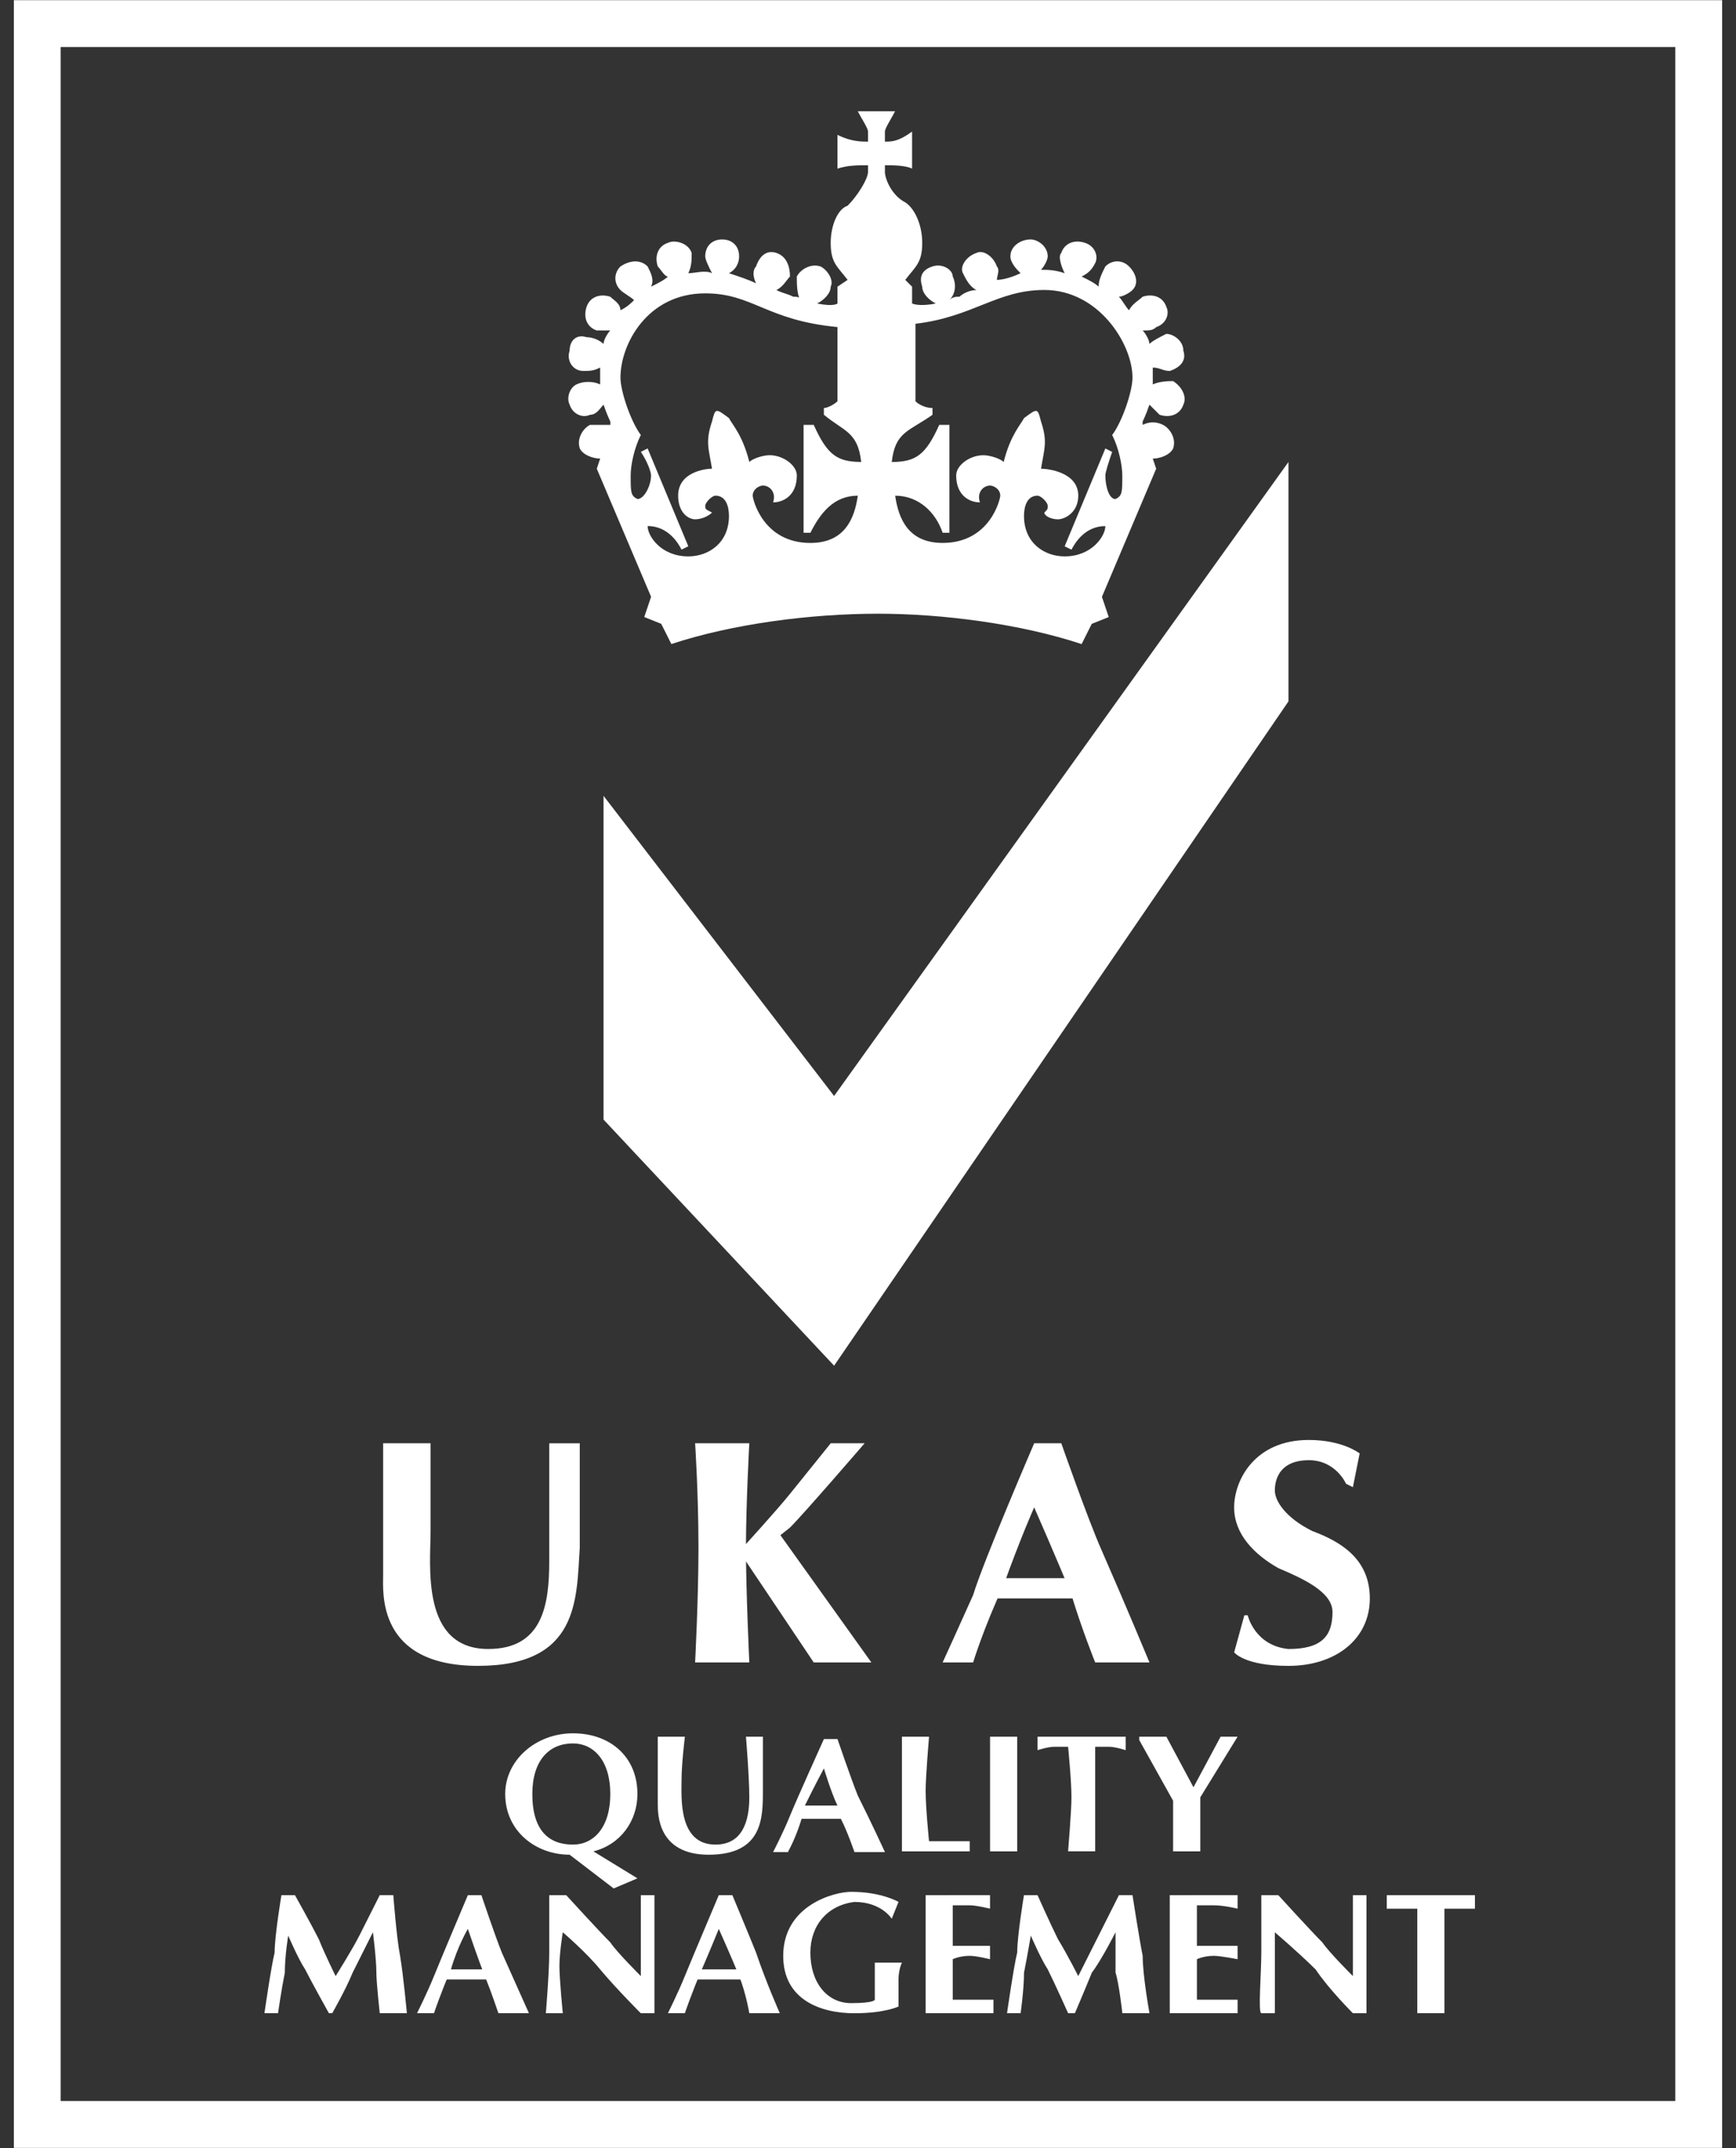 <?xml version="1.0" encoding="utf-8"?>
<!-- Generator: Adobe Illustrator 16.0.0, SVG Export Plug-In . SVG Version: 6.00 Build 0)  -->
<!DOCTYPE svg PUBLIC "-//W3C//DTD SVG 1.1//EN" "http://www.w3.org/Graphics/SVG/1.1/DTD/svg11.dtd">
<svg version="1.1" id="圖層_1" xmlns="http://www.w3.org/2000/svg" xmlns:xlink="http://www.w3.org/1999/xlink" x="0px" y="0px"
	 width="76px" height="94px" viewBox="0 0 76 94" enable-background="new 0 0 76 94" xml:space="preserve">
<rect x="0" y="0" width="76" height="94" fill="#333333" stroke="none"/>
<g id="XMLID_1_">
	<polygon id="XMLID_58_" fill="#FFFFFF" points="56.407,20.217 36.516,47.96 26.422,34.826 26.422,48.993 36.516,59.763 
		56.407,30.693 	"/>
	<path id="XMLID_62_" fill="#FFFFFF" d="M38.445,26.856c2.82,0,6.234,0.444,8.907,1.329l0.444-0.885l0.743-0.297l-0.298-0.885
		l2.375-5.607l-0.148-0.442c0.298,0,0.745-0.148,0.891-0.444c0.149-0.441-0.148-0.885-0.444-1.033c-0.298-0.146-0.594-0.146-0.892,0
		v-0.146c0,0,0.15-0.295,0.298-0.738c0.147,0.147,0.296,0.295,0.445,0.443c0.447,0.146,0.89,0,1.04-0.443
		c0.148-0.294,0-0.736-0.447-1.031c-0.148,0-0.593,0-0.891,0.146c0-0.295,0-0.442,0-0.738c0.298,0,0.446,0.148,0.745,0.148
		c0.443-0.148,0.741-0.443,0.593-0.886c0-0.442-0.447-0.737-0.745-0.737c-0.295,0.148-0.593,0.295-0.74,0.441
		c0-0.146-0.148-0.441-0.298-0.589c0.298,0,0.445,0,0.594-0.147c0.444-0.146,0.594-0.59,0.444-0.885
		c-0.146-0.445-0.593-0.59-1.038-0.445c-0.148,0.148-0.446,0.297-0.595,0.592c-0.147-0.146-0.295-0.443-0.444-0.592
		c0.149,0,0.444-0.146,0.593-0.292c0.298-0.296,0.149-0.738-0.148-1.033c-0.296-0.298-0.74-0.298-1.038,0
		c-0.148,0.295-0.297,0.588-0.297,0.884c-0.148-0.148-0.445-0.296-0.742-0.443c0.297-0.147,0.444-0.295,0.594-0.588
		c0.148-0.295,0-0.74-0.446-0.886c-0.444-0.149-0.891,0-1.039,0.441c-0.149,0.149,0,0.592,0.148,0.887
		c-0.446-0.149-0.741-0.149-1.038-0.149c0.148-0.146,0.297-0.441,0.297-0.588c0-0.445-0.447-0.74-0.744-0.74
		c-0.444,0-0.89,0.295-0.89,0.74c0,0.295,0.296,0.588,0.445,0.737c-0.297,0.147-0.741,0.293-1.038,0.293
		c0-0.146,0.146-0.442,0-0.588c-0.15-0.442-0.594-0.74-0.891-0.592c-0.448,0.149-0.743,0.592-0.595,0.887
		c0.147,0.293,0.298,0.591,0.595,0.738c-0.297,0-0.595,0.147-0.743,0.292c-0.148,0-0.298,0-0.445,0.148
		c0.296-0.295,0.296-0.736,0.147-1.033c0-0.295-0.443-0.588-0.888-0.44c-0.447,0.146-0.596,0.44-0.447,0.884
		c0,0.295,0.296,0.59,0.594,0.738c-0.743,0.148-1.039,0-1.039,0v-0.736l-0.297-0.298c0.444-0.588,0.742-0.735,0.742-1.621
		c0-0.739-0.298-1.478-0.742-1.771c-0.595-0.297-0.891-1.035-0.891-1.33V7.231c0.296,0,0.891,0,1.188,0.147V5.756
		c-0.595,0.442-0.892,0.442-1.188,0.442V5.756c0-0.148,0.296-0.59,0.444-0.885h-0.889h-0.743c0.149,0.295,0.447,0.736,0.447,0.885
		v0.442c-0.298,0-0.743,0-1.337-0.296v1.477c0.445-0.147,0.89-0.147,1.337-0.147v0.294c0,0.295-0.447,1.033-0.892,1.476
		c-0.445,0.147-0.741,0.886-0.741,1.625c0,0.886,0.296,1.033,0.741,1.621l-0.445,0.298v0.736c0,0-0.148,0.148-0.891,0
		c0.297-0.148,0.595-0.441,0.595-0.736c0.147-0.298-0.149-0.74-0.446-0.886c-0.444-0.147-0.891,0.147-1.038,0.442
		c0,0.295,0,0.738,0.147,1.031c0-0.148-0.147-0.148-0.298-0.148c-0.298-0.145-0.445-0.145-0.742-0.292
		c0.297-0.147,0.444-0.442,0.594-0.591c0-0.442-0.149-0.885-0.594-1.034c-0.444-0.146-0.741,0.149-0.89,0.592
		c-0.149,0.147-0.149,0.442,0,0.739c-0.298-0.148-0.743-0.297-1.188-0.444c0.298-0.147,0.446-0.442,0.446-0.737
		c0-0.444-0.296-0.74-0.742-0.74s-0.742,0.296-0.742,0.74c0,0.148,0.148,0.442,0.297,0.737c-0.297-0.147-0.741,0-1.039,0
		c0.148-0.295,0.148-0.589,0.148-0.887c-0.148-0.441-0.743-0.588-1.038-0.441c-0.446,0.146-0.593,0.591-0.446,1.033
		c0.148,0.149,0.297,0.442,0.446,0.442c-0.149,0.148-0.446,0.297-0.741,0.443c0.148-0.295,0-0.591-0.15-0.886
		c-0.296-0.294-0.741-0.294-1.188,0c-0.298,0.296-0.298,0.739,0,1.034c0.148,0.147,0.446,0.294,0.595,0.441
		c-0.148,0.148-0.298,0.295-0.595,0.444c0-0.296-0.298-0.444-0.445-0.592c-0.445-0.146-0.889,0-1.039,0.442
		c-0.149,0.443,0,0.885,0.445,1.033c0.148,0,0.297,0,0.594,0c-0.148,0.148-0.297,0.444-0.297,0.591
		c-0.148-0.146-0.445-0.296-0.742-0.296c-0.445-0.146-0.742,0.149-0.742,0.591c-0.148,0.442,0.147,0.885,0.593,0.885
		c0.299,0,0.446,0,0.743-0.147c0,0.296,0,0.59,0,0.738c-0.297-0.148-0.743-0.148-1.039,0c-0.297,0.146-0.445,0.591-0.297,0.885
		c0.147,0.443,0.593,0.59,0.892,0.443c0.296,0,0.444-0.295,0.593-0.443c0.148,0.443,0.297,0.738,0.297,0.738
		c0,0.147,0,0.147,0,0.147c-0.297,0-0.594,0-0.889,0c-0.298,0.146-0.595,0.589-0.447,1.033c0.149,0.296,0.595,0.441,0.891,0.441
		l-0.148,0.444l2.377,5.605l-0.299,0.885l0.742,0.297l0.445,0.885C32.062,27.301,35.478,26.856,38.445,26.856z M35.478,23.316
		c0.444-0.885,1.038-1.625,2.076-1.625c-0.148,1.035-0.593,2.068-2.076,2.068c-2.079,0-2.525-1.92-2.525-2.068
		c0-0.296,0.298-0.443,0.446-0.443c0.297,0,0.594,0.295,0.446,0.736c0.443,0,1.039-0.293,1.039-1.18
		c0-0.439-0.596-0.884-1.188-0.884c-0.297,0-0.743,0.147-0.891,0.295c-0.298-1.181-0.741-1.624-0.892-1.919
		c-0.593-0.442-0.593-0.442-0.742,0.148c-0.297,0.885-0.147,1.18,0,2.066c-0.297,0-1.483,0.149-1.483,1.18
		c0,0.74,0.445,1.035,0.743,1.035c0.296,0,0.593-0.148,0.741-0.295c-0.297-0.149-0.297-0.149-0.297-0.297s0.297-0.443,0.445-0.443
		c0.444,0,0.593,0.443,0.593,0.887c0,1.182-0.89,1.771-1.78,1.771c-1.188,0-1.781-0.885-1.781-1.328
		c0.891,0,1.336,0.738,1.484,1.031l0.297-0.146l-1.781-4.281l-0.296,0.149c0.296,0.442,0.446,0.887,0.446,1.032
		c0,0.445-0.298,1.033-0.596,1.033c-0.296-0.148-0.296-0.295-0.296-1.033c0-0.441,0.148-1.182,0.445-1.77
		c-0.445-0.592-0.892-1.92-0.892-2.51c0-1.475,1.188-3.688,3.711-3.688c2.077,0,2.672,1.18,5.789,1.475v3.247
		c-0.148,0.147-0.445,0.296-0.594,0.296v0.295c0.891,0.738,1.483,0.738,1.633,2.064c-1.039,0-1.484-0.296-2.078-1.622H35.18v4.722
		H35.478L35.478,23.316z M49.133,20.807c0,0.738,0,0.885-0.298,1.033c-0.296,0-0.444-0.591-0.444-1.033
		c0-0.148,0.148-0.59,0.298-1.032l-0.298-0.149l-1.782,4.281l0.299,0.146c0.149-0.293,0.593-1.031,1.483-1.031
		c0,0.44-0.595,1.326-1.782,1.326c-0.89,0-1.78-0.588-1.78-1.77c0-0.443,0.148-0.887,0.594-0.887c0.15,0,0.445,0.293,0.445,0.443
		c0,0.147,0,0.147-0.148,0.297c0,0.146,0.297,0.295,0.594,0.295c0.296,0,0.891-0.295,0.891-1.035c0-1.033-1.336-1.18-1.631-1.18
		c0.146-0.887,0.295-1.182,0-2.066c-0.15-0.591-0.15-0.591-0.744-0.148c-0.149,0.295-0.595,0.738-0.89,1.919
		c-0.149-0.147-0.596-0.295-0.892-0.295c-0.594,0-1.188,0.441-1.188,0.884c0,0.887,0.595,1.18,1.04,1.18
		c-0.148-0.441,0.149-0.736,0.444-0.736c0.151,0,0.446,0.147,0.446,0.443c0,0.148-0.446,2.066-2.522,2.066
		c-1.484,0-1.931-1.033-2.078-2.066c1.039,0,1.78,0.74,2.078,1.623h0.296v-4.723h-0.445c-0.595,1.329-1.041,1.624-2.079,1.624
		c0.15-1.328,0.744-1.328,1.783-2.065v-0.296c-0.299,0-0.595-0.146-0.745-0.294v-3.393c2.525-0.297,3.566-1.479,5.643-1.479
		c2.375,0,3.858,2.361,3.858,3.838c0,0.59-0.444,1.918-0.889,2.508C48.984,19.625,49.133,20.365,49.133,20.807z"/>
	<polygon id="XMLID_63_" fill="#FFFFFF" points="37.405,12.692 37.405,12.692 37.405,17.709 	"/>
	<path id="XMLID_64_" fill="#FFFFFF" d="M38.445,9.001c0.148,0,0.296,0,0.296,0.442v0.443c0,0.443,0,0.443,0.595,0.443
		c0.593,0,0.891,0.146,0.891,0.296c0,0.146-0.15,0.293-0.445,0.293c0,0-1.188-0.146-1.337-0.146c-0.296,0-1.484,0.146-1.484,0.146
		c-0.298,0-0.298-0.146-0.298-0.293c0-0.149,0.15-0.296,0.743-0.296c0.596,0,0.596,0,0.596-0.443V9.443
		C38.001,9.001,38.148,9.001,38.445,9.001z"/>
	<polygon id="XMLID_65_" fill="#FFFFFF" points="39.336,17.709 39.336,17.709 39.336,12.692 	"/>
	<path id="XMLID_66_" fill="#FFFFFF" d="M38.445,13.133c0.148,0,0.296-0.148,0.296-0.44c0-0.296-0.148-0.445-0.296-0.445
		c-0.297,0-0.444,0.149-0.444,0.445C38.001,12.984,38.148,13.133,38.445,13.133z"/>
	<path id="XMLID_67_" fill="#FFFFFF" d="M38.445,14.314c0.148,0,0.296-0.295,0.296-0.441c0-0.297-0.148-0.443-0.296-0.443
		c-0.297,0-0.444,0.146-0.444,0.443C38.001,14.02,38.148,14.314,38.445,14.314z"/>
	<path id="XMLID_68_" fill="#FFFFFF" d="M38.445,15.347c0.148,0,0.296-0.146,0.296-0.296c0-0.293-0.148-0.441-0.296-0.441
		c-0.297,0-0.444,0.148-0.444,0.441C38.001,15.2,38.148,15.347,38.445,15.347z"/>
	<path id="XMLID_69_" fill="#FFFFFF" d="M38.445,16.527c0.148,0,0.296-0.147,0.296-0.443c0-0.146-0.148-0.442-0.296-0.442
		c-0.297,0-0.444,0.296-0.444,0.442C38.001,16.38,38.148,16.527,38.445,16.527z"/>
	<path id="XMLID_70_" fill="#FFFFFF" d="M38.445,17.561c0.148,0,0.296-0.147,0.296-0.443c0-0.146-0.148-0.295-0.296-0.295
		c-0.297,0-0.444,0.148-0.444,0.295C38.001,17.413,38.148,17.561,38.445,17.561z"/>
	<path id="XMLID_71_" fill="#FFFFFF" d="M34.585,25.529c0,0.443-0.297,0.443-0.74,0.59c-0.298,0-1.188,0.148-1.338,0.148
		c-0.296,0-0.444-0.148-0.444-0.443c0-0.443,0.741-0.738,1.781-0.738C34.288,25.086,34.585,25.234,34.585,25.529z"/>
	<polygon id="XMLID_72_" fill="#FFFFFF" points="29.094,27.004 28.502,26.856 28.797,26.268 29.39,26.415 	"/>
	<polygon id="XMLID_73_" fill="#FFFFFF" points="38.298,24.496 39.188,25.381 38.298,26.119 37.405,25.381 	"/>
	<path id="XMLID_74_" fill="#FFFFFF" d="M42.155,25.529c0,0.443,0.298,0.443,0.743,0.59c0.149,0,1.041,0.148,1.336,0.148
		c0.148,0,0.446-0.148,0.446-0.443c0-0.443-0.741-0.738-1.781-0.738C42.453,25.086,42.155,25.234,42.155,25.529z"/>
	
		<rect id="XMLID_75_" x="47.417" y="26.332" transform="matrix(-0.971 0.241 -0.241 -0.971 100.458 40.983)" fill="#FFFFFF" width="0.612" height="0.607"/>
	<path id="XMLID_76_" fill="#FFFFFF" d="M30.431,63.158c0,0,0.147,2.213,0.147,4.576c0,2.213-0.147,5.016-0.147,5.016h2.373
		c0,0-0.147-3.098-0.147-5.016c0-1.919,0.147-4.576,0.147-4.576H30.431z"/>
	<path id="XMLID_77_" fill="#FFFFFF" d="M32.507,67.734c0,0,1.484-1.625,2.078-2.363c0.596-0.736,1.783-2.213,1.783-2.213h1.484
		c0,0-2.673,3.1-3.268,3.689c-0.74,0.59-1.483,1.181-1.483,1.181L32.507,67.734z"/>
	<polygon id="XMLID_78_" fill="#FFFFFF" points="34.14,67.144 38.148,72.75 35.625,72.75 32.656,68.324 32.507,67.734 	"/>
	<path id="XMLID_79_" fill="#FFFFFF" d="M16.773,63.158h2.077c0,0,0,2.361,0,3.837c0,1.478-0.445,5.165,2.524,5.165
		c2.375,0,2.671-1.918,2.671-3.836c0-1.625,0-5.166,0-5.166h1.336c0,0,0,2.361,0,4.576c-0.149,2.213,0,5.164-4.452,5.164
		c-4.453,0-4.156-3.246-4.156-3.984C16.773,68.177,16.773,63.158,16.773,63.158z"/>
	<path id="XMLID_80_" fill="#FFFFFF" d="M28.797,75.997h1.187c0,0-0.147,1.181-0.147,1.917c0,0.738-0.149,2.806,1.484,2.806
		c1.187,0,1.483-1.034,1.483-2.067c0-0.885-0.147-2.655-0.147-2.655h0.742c0,0,0,1.181,0,2.361c0,1.18,0,2.804-2.375,2.804
		c-2.227,0-2.227-1.771-2.227-2.215C28.797,78.652,28.797,75.997,28.797,75.997z"/>
	<path id="XMLID_83_" fill="#FFFFFF" d="M37.554,78.576c-0.298-0.739-0.89-2.475-0.89-2.475H36.07c0,0-1.187,2.622-1.485,3.359
		c-0.297,0.737-0.74,1.588-0.74,1.588h0.663v-0.033c0,0,0.319-0.549,0.585-1.423h1.72c0.297,0.583,0.594,1.456,0.594,1.456h1.335
		C38.741,81.049,38.148,79.757,37.554,78.576z M35.238,79.011c0.426-0.872,0.832-1.624,0.832-1.624s0.313,1.043,0.591,1.624H35.238z
		"/>
	<path id="XMLID_84_" fill="#FFFFFF" d="M42.602,72.75c0,0,0.446-1.475,1.338-3.394c0.741-2.065,1.335-3.394,1.335-3.394
		s1.038,2.361,1.633,3.836c0.445,1.477,1.038,2.951,1.038,2.951h2.377c0,0-1.041-2.508-2.079-4.871
		c-0.594-1.326-1.782-4.721-1.782-4.721h-1.186c0,0-2.228,5.166-2.673,6.641c-0.593,1.328-1.336,2.951-1.336,2.951H42.602
		L42.602,72.75z"/>
	<rect id="XMLID_85_" x="43.343" y="69.061" fill="#FFFFFF" width="4.157" height="0.887"/>
	<path id="XMLID_86_" fill="#FFFFFF" d="M19,88.098c0,0,0.296-0.886,0.742-1.918c0.296-1.031,0.741-1.771,0.741-1.771
		s0.446,1.328,0.743,2.065c0.298,0.738,0.593,1.624,0.593,1.624h1.337c0,0-0.595-1.328-1.188-2.654
		c-0.298-0.74-0.893-2.511-0.893-2.511h-0.593c0,0-1.187,2.804-1.482,3.541c-0.298,0.738-0.743,1.624-0.743,1.624H19L19,88.098z"/>
	<rect id="XMLID_87_" x="19.444" y="86.18" fill="#FFFFFF" width="2.227" height="0.441"/>
	<path id="XMLID_88_" fill="#FFFFFF" d="M29.983,88.098c0,0,0.298-0.886,0.743-1.918c0.444-1.031,0.742-1.771,0.742-1.771
		s0.594,1.328,0.89,2.065c0.298,0.738,0.445,1.624,0.445,1.624h1.336c0,0-0.593-1.328-1.04-2.654
		c-0.296-0.74-1.037-2.511-1.037-2.511h-0.594c0,0-1.188,2.804-1.486,3.541c-0.297,0.738-0.742,1.624-0.742,1.624H29.983
		L29.983,88.098z"/>
	<rect id="XMLID_89_" x="30.431" y="86.18" fill="#FFFFFF" width="2.226" height="0.441"/>
	<path id="XMLID_90_" fill="#FFFFFF" d="M59.524,63.602l-0.296,1.477l-0.3-0.148c0,0-0.444-1.033-1.632-1.033
		s-1.485,0.738-1.485,1.327c0,0.442,0.448,1.181,1.634,1.771c1.187,0.444,2.524,1.182,2.524,2.952s-1.485,2.951-3.562,2.951
		c-1.931,0-2.377-0.592-2.377-0.592l0.446-1.622h0.147c0,0,0.298,1.326,1.783,1.476c1.482,0,1.929-0.59,1.929-1.623
		c0-0.885-1.336-1.477-2.374-1.918c-1.04-0.59-1.932-1.476-1.932-2.656c0-1.18,0.892-2.951,3.266-2.951
		C58.781,63.012,59.524,63.602,59.524,63.602z"/>
	<path id="XMLID_93_" fill="#FFFFFF" d="M25.977,81.016c1.188-0.296,1.929-1.33,1.929-2.511c0-1.622-1.188-2.655-2.82-2.655
		s-2.969,1.181-2.969,2.655c0,1.624,1.336,2.657,2.82,2.657l1.929,1.477l1.04-0.443L25.977,81.016z M23.305,78.505
		c0-1.475,0.741-2.213,1.779-2.213c0.893,0,1.634,0.738,1.634,2.213c0,1.478-0.741,2.215-1.634,2.215
		C24.046,80.72,23.305,80.129,23.305,78.505z"/>
	<path id="XMLID_94_" fill="#FFFFFF" d="M39.485,75.997c0,0,0,1.476,0,2.508c0,1.033,0,2.511,0,2.511h2.968v-0.443h-1.781
		c0,0-0.149-1.475-0.149-2.214c0-0.593,0.149-2.361,0.149-2.361H39.485L39.485,75.997z"/>
	<path id="XMLID_95_" fill="#FFFFFF" d="M43.343,75.997c0,0,0,1.476,0,2.508c0,1.181,0,2.511,0,2.511h1.188c0,0,0-1.33,0-2.511
		c0-1.032,0-2.508,0-2.508H43.343z"/>
	<path id="XMLID_96_" fill="#FFFFFF" d="M45.422,75.997v0.591c0,0,0.445-0.149,0.741-0.149c0.298,0,0.597,0,0.597,0
		s0.147,1.476,0.147,2.214c0,0.592-0.147,2.36-0.147,2.36h1.186c0,0,0-1.769,0-2.508c0-0.591,0-2.066,0-2.066s0.297,0,0.594,0
		c0.296,0,0.742,0.149,0.742,0.149v-0.591H45.422L45.422,75.997z"/>
	<path id="XMLID_97_" fill="#FFFFFF" d="M60.711,82.933v0.591c0,0,0.445,0,0.744,0c0.297,0,0.592,0,0.592,0s0,1.476,0,2.064
		c0,0.739,0,2.51,0,2.51h1.189c0,0,0-1.918,0-2.51c0-0.736,0-2.064,0-2.064s0.147,0,0.593,0c0.296,0,0.742,0,0.742,0v-0.591H60.711z
		"/>
	<polygon id="XMLID_98_" fill="#FFFFFF" points="49.875,75.997 49.875,76.145 51.357,78.801 51.357,81.016 52.547,81.016 
		52.547,78.652 54.181,75.997 53.437,75.997 52.249,78.211 51.062,75.997 	"/>
	<path id="XMLID_99_" fill="#FFFFFF" d="M11.577,88.098c0,0,0.297-2.066,0.446-2.654c0-0.74,0.297-2.511,0.297-2.511h0.593
		c0,0,0.743,1.327,1.04,1.919c0.297,0.736,0.741,1.622,0.741,1.622s0.742-1.181,1.038-1.771c0.298-0.59,0.893-1.771,0.893-1.771
		h0.593c0,0,0.147,1.919,0.297,2.655c0.149,0.886,0.297,2.51,0.297,2.51h-1.187c0,0-0.148-1.328-0.148-1.771
		c0-0.591-0.151-1.772-0.151-1.772s-0.593,1.182-0.889,1.772c-0.298,0.735-0.892,1.771-0.892,1.771h-0.147
		c0,0-0.742-1.328-1.04-1.918c-0.296-0.443-0.741-1.477-0.741-1.477s-0.148,0.885-0.148,1.624c-0.149,0.735-0.297,1.771-0.297,1.771
		H11.577L11.577,88.098z"/>
	<path id="XMLID_100_" fill="#FFFFFF" d="M44.086,88.098c0,0,0.297-2.066,0.446-2.654c0-0.74,0.296-2.511,0.296-2.511h0.594
		c0,0,0.594,1.327,0.891,1.919c0.447,0.736,0.891,1.622,0.891,1.622s0.593-1.181,0.891-1.771c0.297-0.59,0.891-1.771,0.891-1.771
		h0.593c0,0,0.298,1.919,0.446,2.655c0,0.886,0.298,2.51,0.298,2.51h-1.188c0,0-0.148-1.328-0.298-1.771c0-0.591,0-1.772,0-1.772
		s-0.593,1.182-1.039,1.772c-0.296,0.735-0.74,1.771-0.74,1.771h-0.297c0,0-0.597-1.328-0.892-1.918
		c-0.295-0.443-0.742-1.477-0.742-1.477s-0.149,0.885-0.297,1.624c0,0.735-0.149,1.771-0.149,1.771H44.086L44.086,88.098z"/>
	<path id="XMLID_101_" fill="#FFFFFF" d="M23.897,88.098c0,0,0.148-1.771,0.148-2.654c0-0.887,0-2.511,0-2.511h0.743
		c0,0,1.484,1.624,1.93,2.066c0.298,0.444,1.337,1.475,1.337,1.475s0-1.03,0-1.917c0-0.738,0-1.624,0-1.624h0.595
		c0,0,0,1.624,0,2.657c0,0.884,0,2.509,0,2.509h-0.597c0,0-1.037-1.033-1.78-1.917c-0.596-0.738-1.634-1.624-1.634-1.624
		s-0.148,0.886-0.148,1.475c0,0.591,0.148,2.067,0.148,2.067h-0.742V88.098z"/>
	<path id="XMLID_102_" fill="#FFFFFF" d="M55.219,88.098c-0.149,0,0-1.771,0-2.654c0-0.887,0-2.511,0-2.511h0.744
		c0,0,1.481,1.624,1.928,2.066c0.298,0.444,1.338,1.475,1.338,1.475s0-1.03,0-1.917c0-0.738,0-1.624,0-1.624h0.593
		c0,0,0,1.624,0,2.657c0,0.884,0,2.509,0,2.509h-0.593c0,0-1.04-1.033-1.634-1.917c-0.743-0.738-1.783-1.624-1.783-1.624
		s0,0.886,0,1.475c0,0.591,0,2.067,0,2.067h-0.593V88.098z"/>
	<path id="XMLID_103_" fill="#FFFFFF" d="M39.336,83.229l-0.298,0.737c0,0-0.445-0.737-1.632-0.737
		c-1.188,0.148-1.929,1.031-1.929,2.215c0,1.326,0.741,2.213,1.78,2.213c1.04,0,1.04-0.149,1.04-0.149s0-0.441,0-0.737
		c0-0.442,0-0.885,0-0.885h1.188c0,0-0.149,0.295-0.149,0.738c0,0.293,0,1.18,0,1.18s-0.595,0.296-1.93,0.296
		c-1.484,0-3.118-0.592-3.118-2.509c0-2.213,2.228-2.804,2.97-2.804C38.593,82.785,39.336,83.229,39.336,83.229z"/>
	<path id="XMLID_104_" fill="#FFFFFF" d="M40.522,82.933c0,0,0,1.624,0,2.511c0,0.884,0,2.654,0,2.654h2.97v-0.591
		c0,0-0.594,0-0.891,0c-0.446,0-0.89,0-0.89,0v-1.771c0,0,0.298-0.148,0.742-0.148c0.296,0,0.889,0.148,0.889,0.148v-0.588
		c0,0-0.444,0-0.889,0c-0.299,0-0.742,0-0.742,0v-1.771c0,0,0.298,0,0.742,0c0.296,0,0.889,0.147,0.889,0.147v-0.592
		c0,0-0.889,0-1.333,0C41.711,82.933,40.522,82.933,40.522,82.933z"/>
	<path id="XMLID_106_" fill="#FFFFFF" d="M51.211,82.933c0,0,0,1.624,0,2.511c0,0.884,0,2.654,0,2.654h2.97v-0.591
		c0,0-0.594,0-0.891,0c-0.444,0-0.89,0-0.89,0v-1.771c0,0,0.296-0.148,0.741-0.148c0.296,0,1.039,0.148,1.039,0.148v-0.588
		c0,0-0.594,0-0.891,0c-0.444,0-0.89,0-0.89,0v-1.771c0,0,0.445,0,0.741,0c0.446,0,1.041,0.147,1.041,0.147v-0.592
		c0,0-1.041,0-1.485,0C52.398,82.933,51.211,82.933,51.211,82.933z"/>
	<polygon id="XMLID_107_" fill="#FFFFFF" points="1.633,92.967 1.633,93.992 75.393,93.992 75.393,0.008 0.607,0.008 0.607,93.992 
		1.633,93.992 1.633,92.967 2.655,92.967 2.655,2.057 73.342,2.057 73.342,91.941 1.633,91.941 1.633,92.967 2.655,92.967 	"/>
</g>
</svg>
